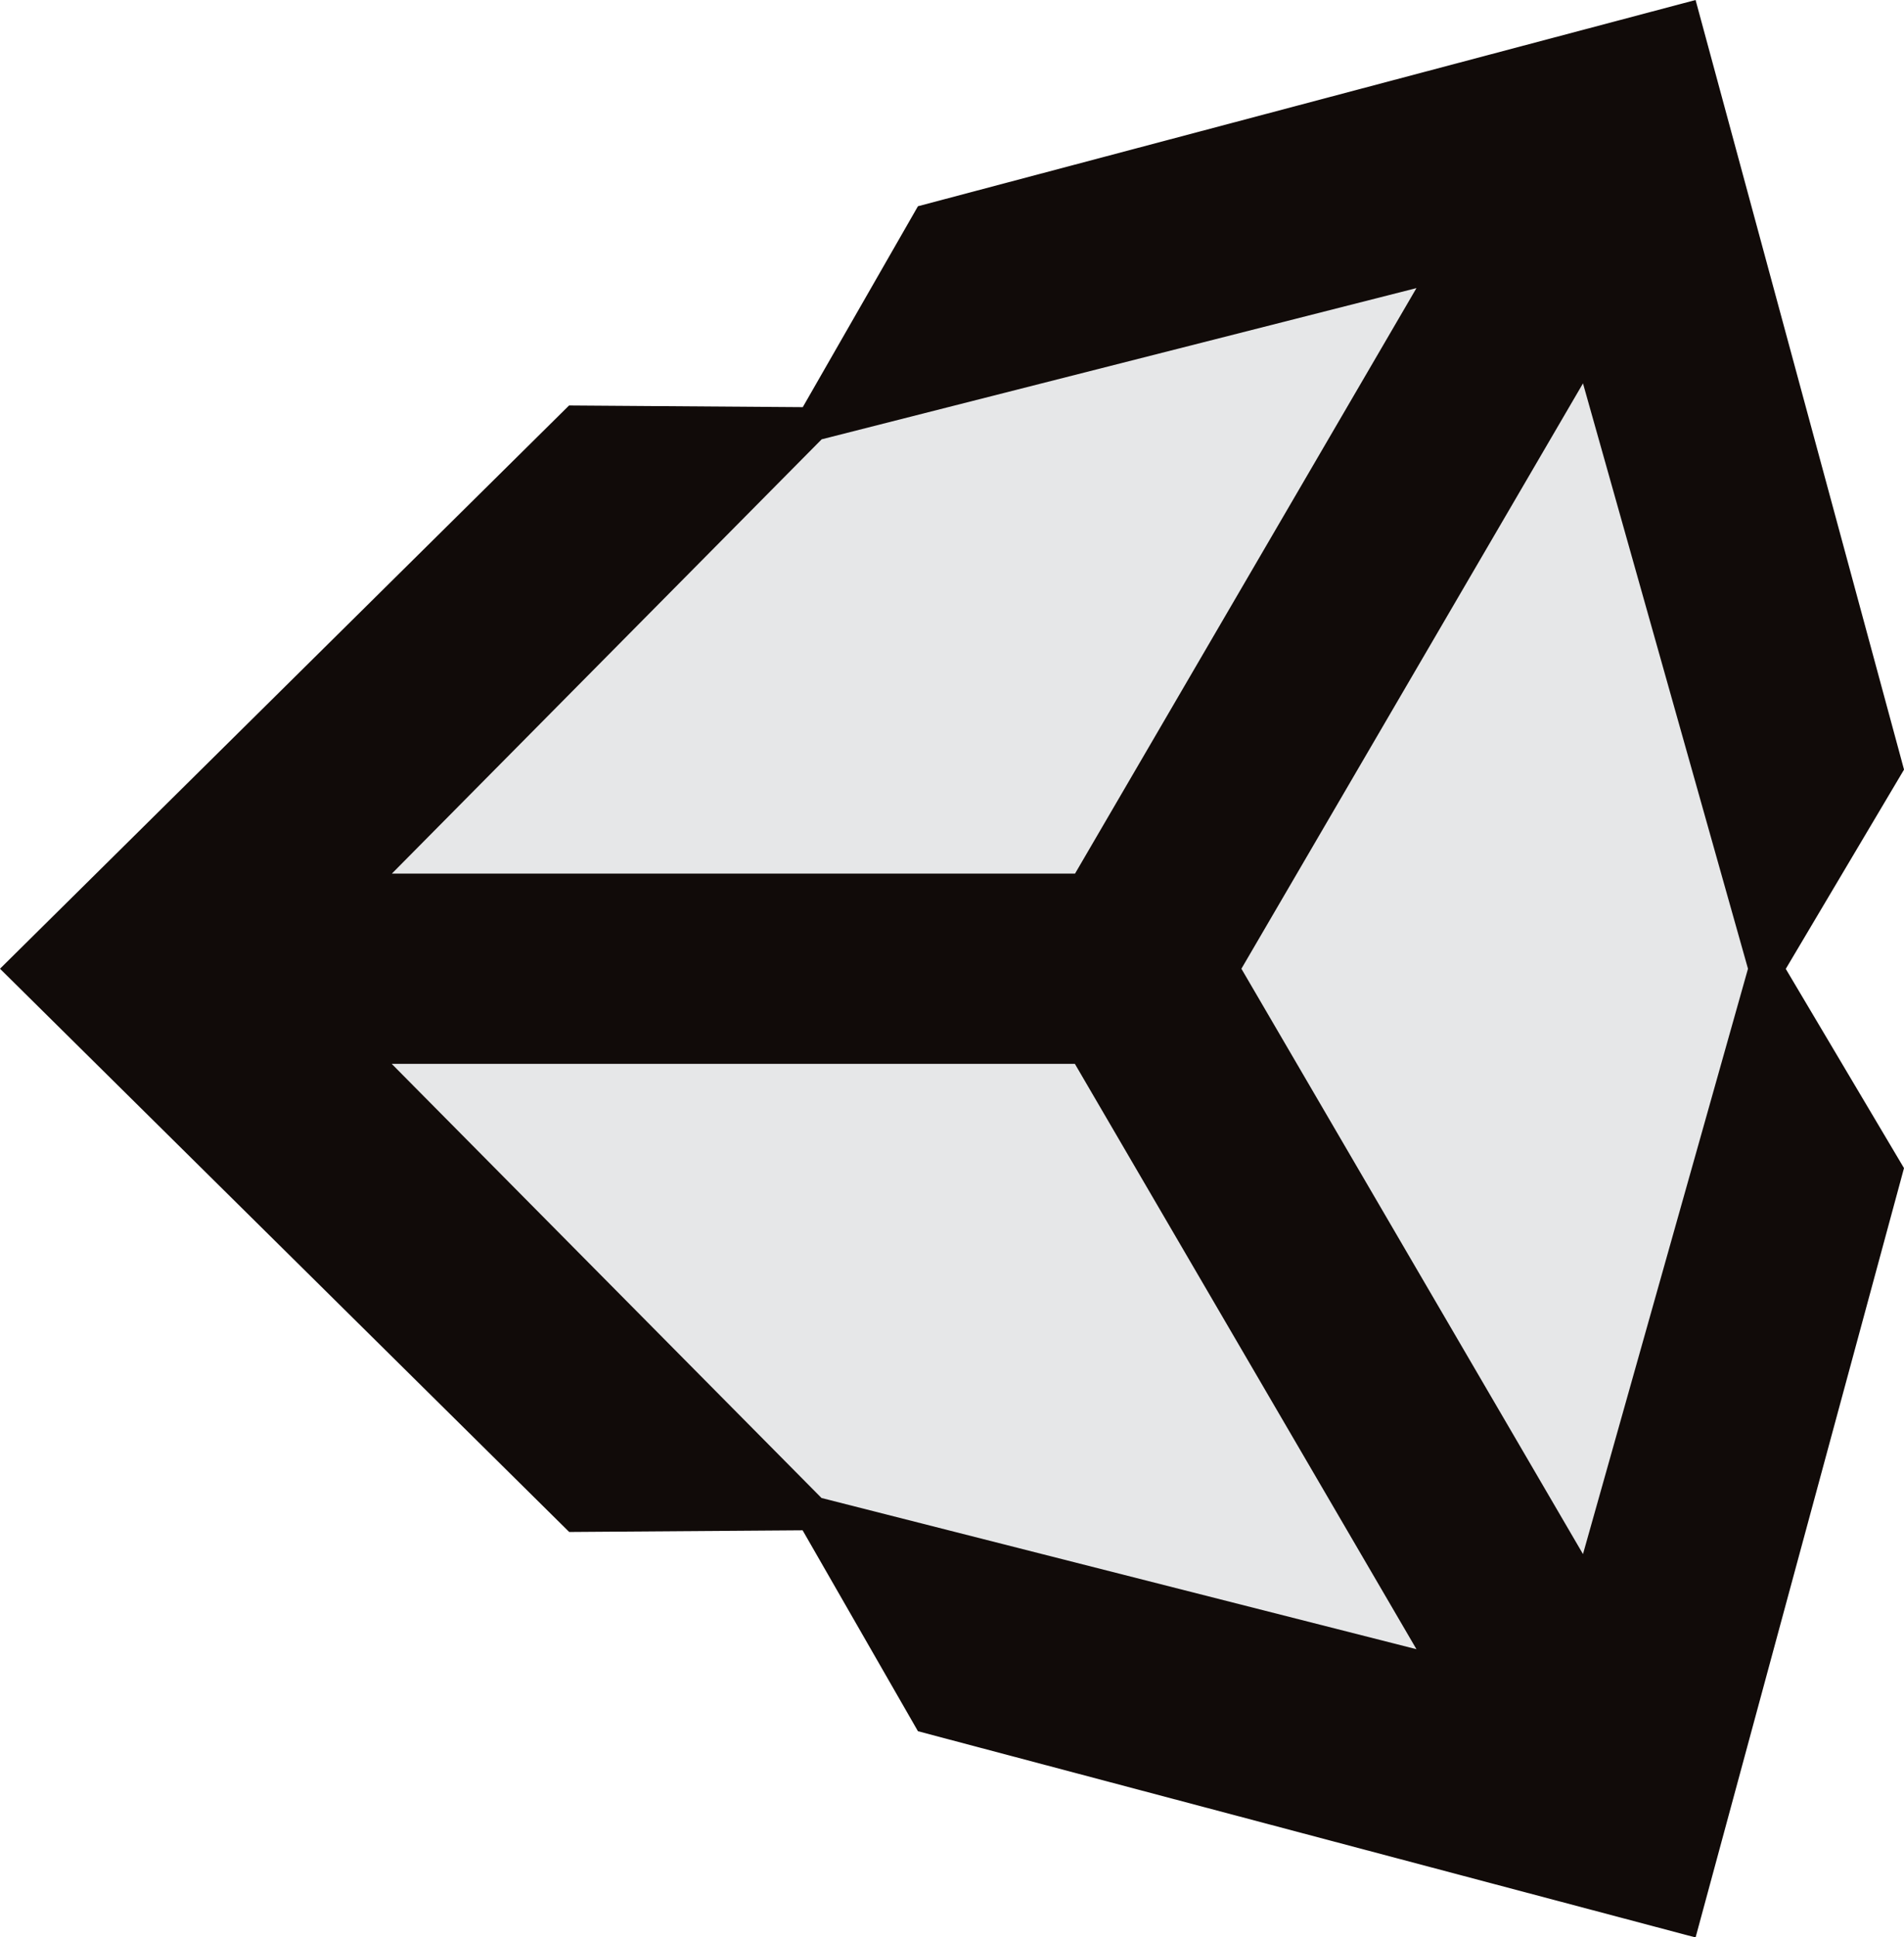 <?xml version="1.0" encoding="UTF-8"?><svg id="Layer_1" xmlns="http://www.w3.org/2000/svg" viewBox="0 0 124.97 127.09"><defs><style>.cls-1{fill:#e6e7e8;stroke:#000;stroke-miterlimit:10;}.cls-2{fill:#110b09;}</style></defs><polyline class="cls-1" points="15.49 60.54 57.02 25.14 103.32 12.88 115.74 60.54 115.74 94.25 101.96 116.2 47.66 97.82"/><path class="cls-2" d="M81.48,63.55l22.42-38.4,10.83,38.4-10.83,38.4-22.42-38.4Zm-10.93,6.24l22.42,38.4-39.05-9.92-28.21-28.48h44.84Zm22.42-50.89l-22.41,38.41H25.72l28.21-28.49,39.04-9.92Zm32,31.58L111.29,0,60.25,13.53l-7.56,13.18-15.34-.11L0,63.55l37.36,36.95h0l15.32-.11,7.57,13.18,51.04,13.53,13.68-50.47-7.76-13.07,7.76-13.07Z"/></svg>